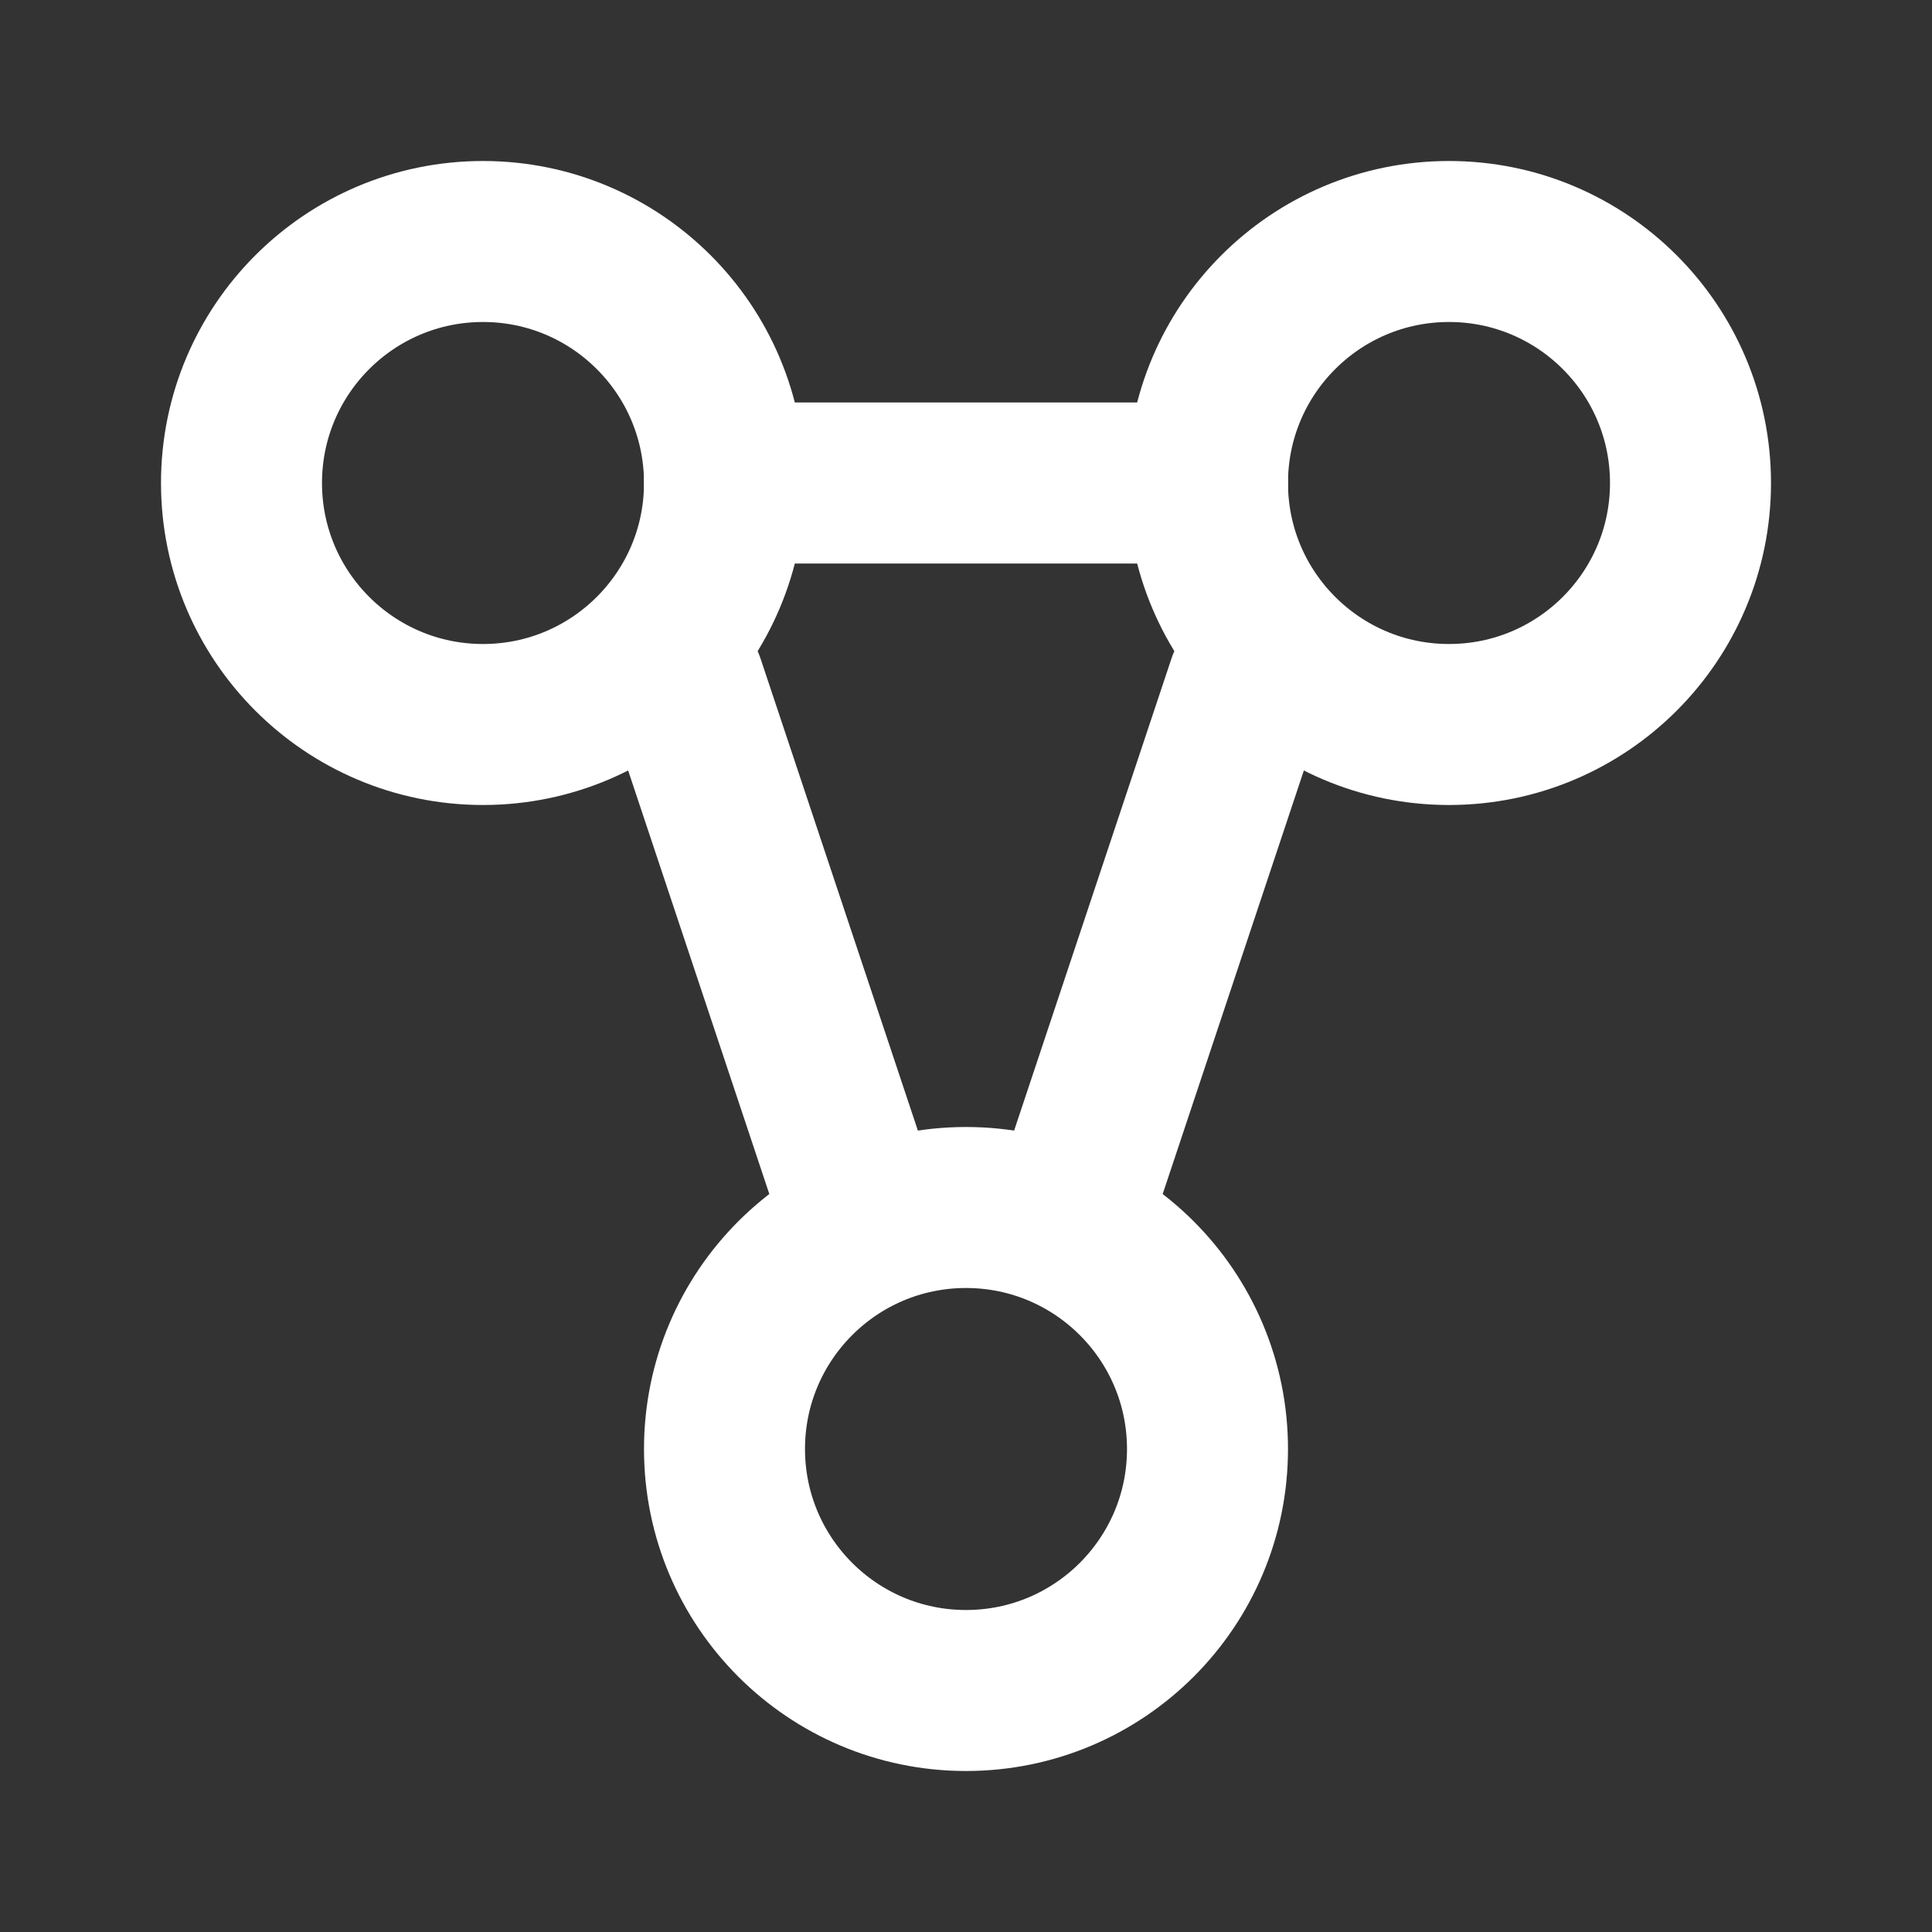 <svg xmlns="http://www.w3.org/2000/svg" width="24" height="24" viewBox="0 0 24 24" 
    fill="none" stroke="white" stroke-width="2" stroke-linecap="round" stroke-linejoin="round">
<rect x="0" y="0" width="24" height="24" fill="#333333" stroke="none"/>
<circle cx="6" cy="6" r="3"/><circle cx="18" cy="6" r="3"/><circle cx="12" cy="18" r="3"/><line x1="8.5" y1="8.5" x2="10.5" y2="14.5"/><line x1="15.5" y1="8.5" x2="13.5" y2="14.5"/><line x1="9" y1="6" x2="15" y2="6"/>
</svg>